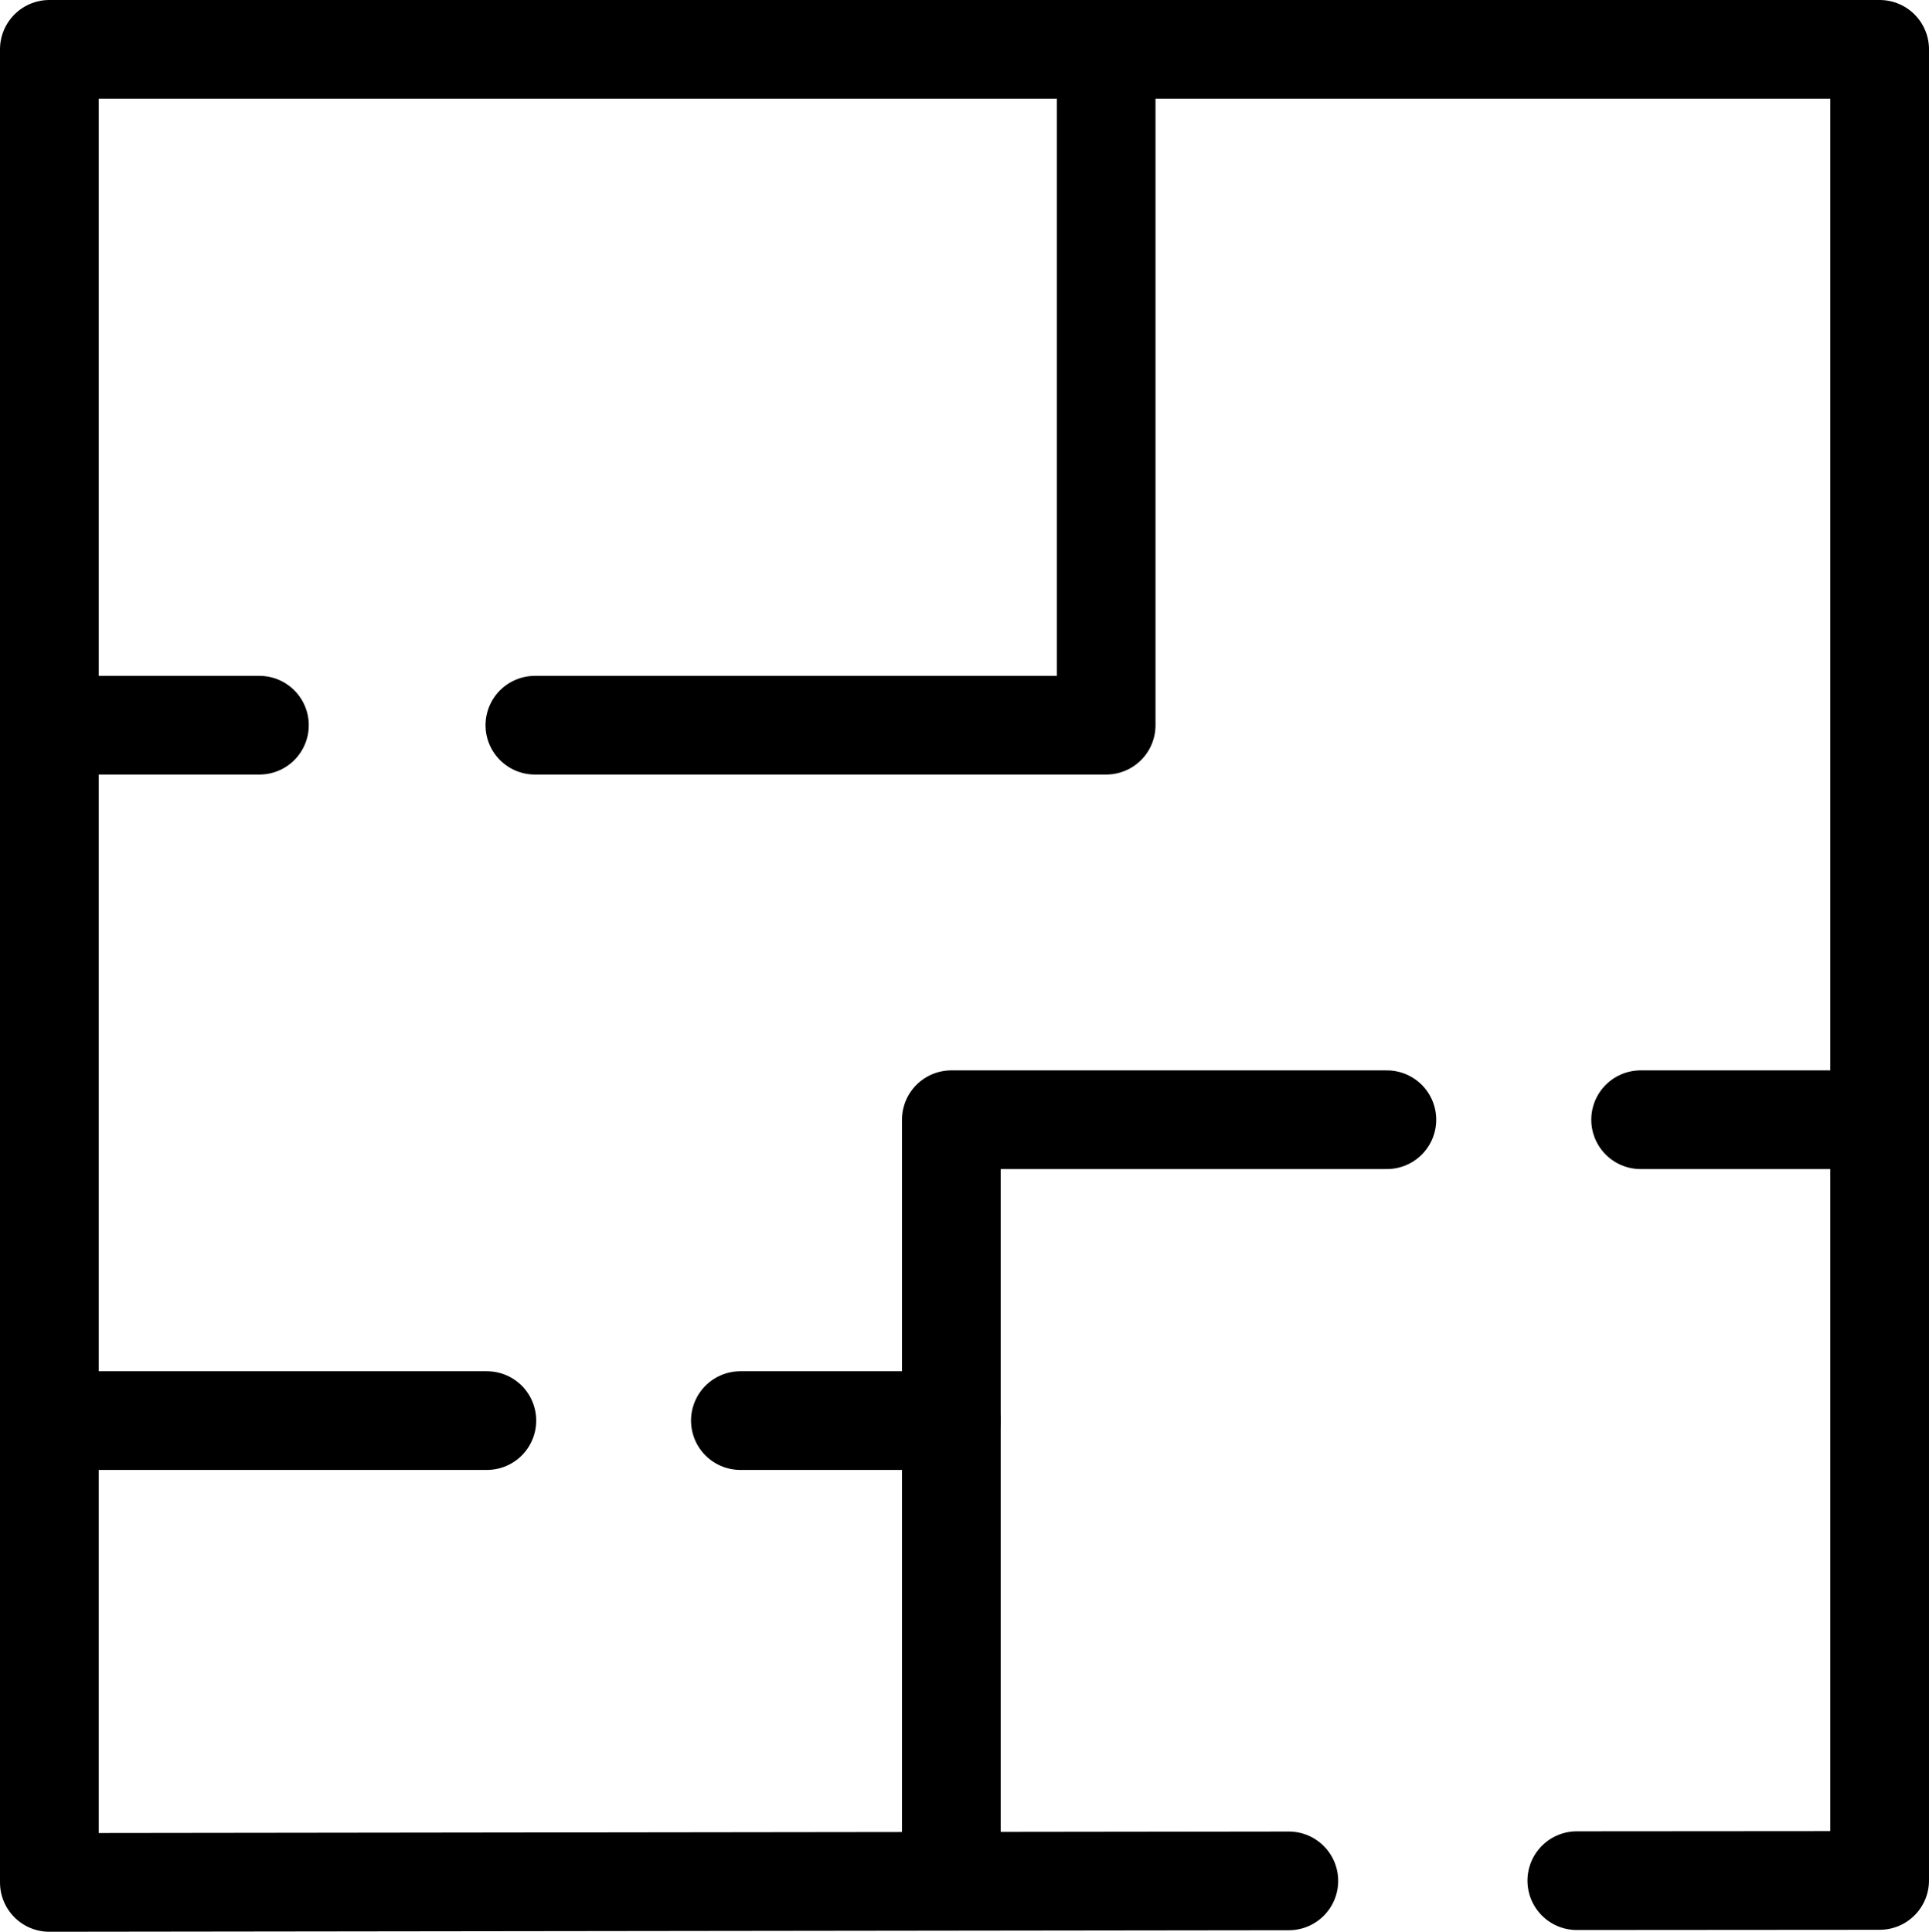 <?xml version="1.0" encoding="UTF-8"?><svg id="Layer_1" xmlns="http://www.w3.org/2000/svg" width="87.96" height="88.09" viewBox="0 0 87.96 88.09"><defs><style>.cls-1{fill:none;stroke:#000;stroke-linecap:round;stroke-linejoin:round;stroke-width:4.5px;}</style></defs><polyline class="cls-1" points="58.77 85.77 2.25 85.84 2.25 2.25 85.71 2.25 85.71 85.75 71.9 85.76"/><line class="cls-1" x1="33.76" y1="64.78" x2="43.38" y2="64.78"/><line class="cls-1" x1="2.25" y1="64.78" x2="22.2" y2="64.78"/><line class="cls-1" x1="74.81" y1="51.06" x2="84.71" y2="51.06"/><polyline class="cls-1" points="43.38 85.76 43.38 51.06 63.24 51.06"/><line class="cls-1" x1="11.83" y1="33.07" x2="2.25" y2="33.07"/><polyline class="cls-1" points="50.44 3.25 50.44 33.07 24.39 33.07"/></svg>
